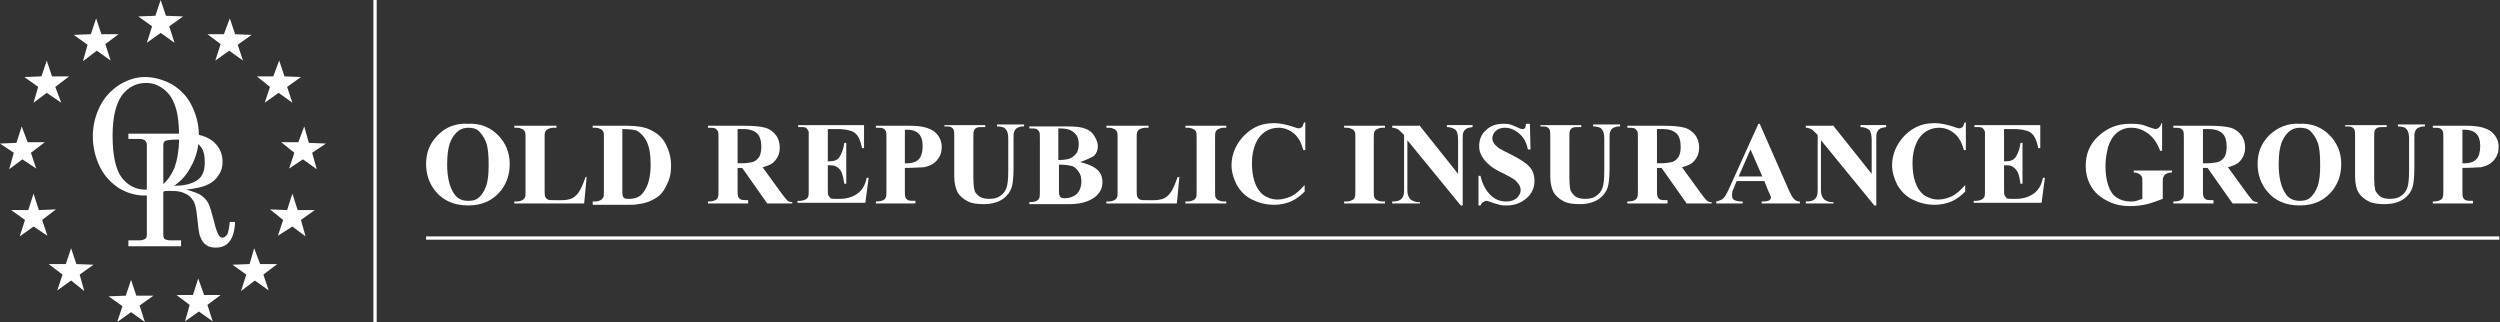 <?xml version="1.0" encoding="UTF-8" standalone="no"?>
<!-- Generator: Adobe Illustrator 19.0.1, SVG Export Plug-In . SVG Version: 6.00 Build 0)  -->

<svg
   xmlns:dc="http://purl.org/dc/elements/1.1/"
   xmlns:cc="http://creativecommons.org/ns#"
   xmlns:rdf="http://www.w3.org/1999/02/22-rdf-syntax-ns#"
   xmlns:svg="http://www.w3.org/2000/svg"
   xmlns="http://www.w3.org/2000/svg"
   xmlns:sodipodi="http://sodipodi.sourceforge.net/DTD/sodipodi-0.dtd"
   xmlns:inkscape="http://www.inkscape.org/namespaces/inkscape"
   version="1.1"
   id="Logo"
   x="0px"
   y="0px"
   viewBox="0 0 279.386 36"
   xml:space="preserve"
   inkscape:version="0.91 r13725"
   sodipodi:docname="ORIG-SignOff-W.svg"
   width="279.386"
   height="36"><rect x="0" y="0" width="279.386" height="36" fill="#333333" stroke="none"/><defs
     id="defs111" /><sodipodi:namedview
     pagecolor="#ffffff"
     bordercolor="#666666"
     borderopacity="1"
     objecttolerance="10"
     gridtolerance="10"
     guidetolerance="10"
     inkscape:pageopacity="0"
     inkscape:pageshadow="2"
     inkscape:window-width="1680"
     inkscape:window-height="988"
     id="namedview109"
     showgrid="false"
     inkscape:zoom="0.78325123"
     inkscape:cx="-77.160525"
     inkscape:cy="-30.350002"
     inkscape:window-x="-8"
     inkscape:window-y="-8"
     inkscape:window-maximized="1"
     inkscape:current-layer="Logo"
     fit-margin-top="0"
     fit-margin-left="0"
     fit-margin-right="0"
     fit-margin-bottom="0" /><style
     type="text/css"
     id="style3">
	.st0{fill:#FFFFFF;}
</style><g
     id="g5"
     transform="matrix(0.736,0,0,0.736,-9.571,-13.325)"><g
       id="g7"><g
         id="g9"><g
           id="g11"><g
             id="g13"><path
               class="st0"
               d="m 84,36.9 c 1.9,-0.1 3.4,0.5 4.6,1.7 1.2,1.2 1.8,2.7 1.8,4.4 0,1.5 -0.4,2.8 -1.3,4 -1.2,1.5 -2.8,2.3 -5,2.3 -2.1,0 -3.8,-0.7 -5,-2.2 -0.9,-1.1 -1.4,-2.5 -1.4,-4.1 0,-1.8 0.6,-3.2 1.8,-4.4 1.2,-1.2 2.7,-1.8 4.5,-1.7 z m 0.1,0.6 c -1.1,0 -1.9,0.6 -2.5,1.7 -0.5,0.9 -0.7,2.2 -0.7,3.9 0,2 0.4,3.5 1.1,4.5 0.5,0.7 1.2,1 2.1,1 0.6,0 1.1,-0.1 1.5,-0.4 0.5,-0.4 0.9,-1 1.2,-1.8 0.3,-0.8 0.4,-1.9 0.4,-3.2 0,-1.6 -0.1,-2.8 -0.4,-3.5 -0.3,-0.8 -0.7,-1.3 -1.1,-1.7 -0.4,-0.4 -1,-0.5 -1.6,-0.5 z"
               id="path15"
               inkscape:connector-curvature="0"
               style="fill:#ffffff" /><path
               class="st0"
               d="m 102.1,44.8 -0.4,4.2 -10.6,0 0,-0.3 0.4,0 c 0.3,0 0.6,-0.1 0.8,-0.2 0.2,-0.1 0.3,-0.2 0.4,-0.4 0.1,-0.1 0.1,-0.5 0.1,-1.1 l 0,-7.8 c 0,-0.6 0,-1 -0.1,-1.1 -0.1,-0.2 -0.2,-0.3 -0.4,-0.4 -0.2,-0.1 -0.5,-0.2 -0.8,-0.2 l -0.4,0 0,-0.3 6.4,0 0,0.3 -0.5,0 c -0.3,0 -0.6,0.1 -0.8,0.2 -0.2,0.1 -0.3,0.2 -0.4,0.4 -0.1,0.1 -0.1,0.5 -0.1,1.1 l 0,7.6 c 0,0.6 0,1 0.1,1.2 0.1,0.2 0.2,0.3 0.4,0.4 0.1,0.1 0.5,0.1 1.1,0.1 l 1,0 c 0.6,0 1.2,-0.1 1.6,-0.3 0.4,-0.2 0.8,-0.6 1.1,-1.1 0.3,-0.5 0.6,-1.2 0.9,-2.1 l 0.2,0 z"
               id="path17"
               inkscape:connector-curvature="0"
               style="fill:#ffffff" /><path
               class="st0"
               d="m 103,49 0,-0.3 0.4,0 c 0.3,0 0.6,-0.1 0.8,-0.2 0.2,-0.1 0.3,-0.3 0.4,-0.4 0.1,-0.1 0.1,-0.5 0.1,-1.1 l 0,-7.8 c 0,-0.6 0,-1 -0.1,-1.1 -0.1,-0.2 -0.2,-0.3 -0.4,-0.4 -0.2,-0.1 -0.5,-0.2 -0.8,-0.2 l -0.4,0 0,-0.3 5.3,0 c 1.4,0 2.6,0.2 3.4,0.6 1.1,0.5 1.9,1.2 2.4,2.2 0.5,1 0.8,2 0.8,3.3 0,0.8 -0.1,1.6 -0.4,2.3 -0.3,0.7 -0.6,1.3 -1,1.8 -0.4,0.5 -0.9,0.8 -1.5,1.1 -0.6,0.3 -1.2,0.5 -2.1,0.6 -0.4,0.1 -0.9,0.1 -1.7,0.1 l -5.2,0 z m 4.5,-11.3 0,9.3 c 0,0.5 0,0.8 0.1,0.9 0,0.1 0.1,0.2 0.2,0.3 0.2,0.1 0.4,0.1 0.7,0.1 1,0 1.7,-0.3 2.2,-1 0.7,-0.9 1.1,-2.3 1.1,-4.2 0,-1.5 -0.2,-2.8 -0.7,-3.7 -0.4,-0.7 -0.9,-1.2 -1.5,-1.5 -0.4,-0.1 -1.1,-0.2 -2.1,-0.2 z"
               id="path19"
               inkscape:connector-curvature="0"
               style="fill:#ffffff" /><path
               class="st0"
               d="m 125,43.5 0,3.3 c 0,0.6 0,1 0.1,1.2 0.1,0.2 0.2,0.3 0.4,0.4 0.2,0.1 0.6,0.1 1.1,0.1 l 0,0.5 -6.1,0 0,-0.3 c 0.6,0 0.9,-0.1 1.1,-0.2 0.2,-0.1 0.3,-0.2 0.4,-0.4 0.1,-0.2 0.1,-0.6 0.1,-1.2 l 0,-7.7 c 0,-0.6 0,-1.1 -0.1,-1.2 -0.1,-0.1 -0.2,-0.3 -0.4,-0.4 -0.2,-0.1 -0.6,-0.1 -1.1,-0.1 l 0,-0.3 5.5,0 c 1.4,0 2.5,0.1 3.2,0.3 0.7,0.2 1.2,0.6 1.6,1.1 0.4,0.5 0.6,1.2 0.6,1.9 0,0.9 -0.3,1.6 -0.9,2.2 -0.4,0.4 -1,0.6 -1.7,0.8 l 2.9,4 c 0.4,0.5 0.6,0.8 0.8,1 0.2,0.2 0.5,0.3 0.8,0.3 l 0,0.2 -3.8,0 -3.8,-5.4 -0.7,0 z m 0,-5.8 0,5.2 0.5,0 c 0.8,0 1.4,-0.1 1.8,-0.2 0.4,-0.1 0.7,-0.4 1,-0.8 0.2,-0.4 0.3,-0.9 0.3,-1.5 0,-0.9 -0.2,-1.6 -0.6,-2 -0.4,-0.4 -1.1,-0.7 -2.1,-0.7 l -0.9,0 z"
               id="path21"
               inkscape:connector-curvature="0"
               style="fill:#ffffff" /><path
               class="st0"
               d="m 138.7,37.7 0,4.9 0.2,0 c 0.8,0 1.3,-0.2 1.6,-0.7 0.3,-0.5 0.6,-1.2 0.7,-2.1 l 0.3,0 0,6.2 -0.3,0 c -0.1,-0.7 -0.2,-1.2 -0.4,-1.7 -0.2,-0.5 -0.5,-0.7 -0.8,-0.9 -0.3,-0.2 -0.7,-0.2 -1.3,-0.2 l 0,3.4 c 0,0.7 0,1.1 0.1,1.2 0.1,0.1 0.2,0.3 0.3,0.4 0.2,0.1 0.4,0.1 0.7,0.1 l 0.7,0 c 1.1,0 2,-0.3 2.7,-0.8 0.7,-0.5 1.2,-1.3 1.4,-2.4 l 0.3,0 -0.5,3.8 -10.3,0 0,-0.3 0.4,0 c 0.3,0 0.6,-0.1 0.8,-0.2 0.2,-0.1 0.3,-0.2 0.4,-0.4 0.1,-0.1 0.1,-0.5 0.1,-1.1 l 0,-7.8 c 0,-0.5 0,-0.9 0,-1 -0.1,-0.2 -0.2,-0.4 -0.3,-0.5 -0.2,-0.2 -0.5,-0.2 -0.9,-0.2 l -0.4,0 0,-0.3 10,0 0,3.5 -0.3,0 c -0.2,-0.9 -0.4,-1.5 -0.7,-1.9 -0.3,-0.4 -0.7,-0.7 -1.3,-0.8 -0.3,-0.1 -0.9,-0.2 -1.8,-0.2 l -1.4,0 z"
               id="path23"
               inkscape:connector-curvature="0"
               style="fill:#ffffff" /><path
               class="st0"
               d="m 150.4,43.6 0,3.3 c 0,0.6 0,1 0.1,1.2 0.1,0.2 0.2,0.3 0.4,0.4 0.2,0.1 0.6,0.1 1.1,0.1 l 0,0.4 -6,0 0,-0.3 c 0.6,0 0.9,-0.1 1.1,-0.2 0.2,-0.1 0.3,-0.2 0.4,-0.4 0.1,-0.2 0.1,-0.6 0.1,-1.2 l 0,-7.7 c 0,-0.6 0,-1.1 -0.1,-1.2 -0.1,-0.2 -0.2,-0.3 -0.4,-0.4 -0.2,-0.1 -0.6,-0.1 -1.1,-0.1 l 0,-0.3 5.2,0 c 1.7,0 2.9,0.3 3.7,0.9 0.7,0.6 1.1,1.4 1.1,2.3 0,0.8 -0.2,1.4 -0.7,2 -0.5,0.6 -1.1,0.9 -2,1.1 -0.6,0 -1.5,0.1 -2.9,0.1 z m 0,-5.9 0,5.2 c 0.2,0 0.3,0 0.4,0 0.7,0 1.3,-0.2 1.7,-0.6 0.4,-0.4 0.6,-1.1 0.6,-2 0,-0.9 -0.2,-1.5 -0.6,-1.9 -0.4,-0.4 -1,-0.6 -1.7,-0.6 l -0.4,0 z"
               id="path25"
               inkscape:connector-curvature="0"
               style="fill:#ffffff" /><path
               class="st0"
               d="m 156.4,37.1 6.2,0 0,0.3 -0.3,0 c -0.5,0 -0.8,0 -1,0.1 -0.2,0.1 -0.3,0.2 -0.4,0.4 -0.1,0.2 -0.1,0.6 -0.1,1.3 l 0,5.8 c 0,1.1 0.1,1.8 0.2,2.1 0.1,0.3 0.4,0.6 0.8,0.9 0.4,0.2 0.8,0.3 1.4,0.3 0.6,0 1.2,-0.1 1.6,-0.4 0.5,-0.3 0.8,-0.7 1,-1.2 0.2,-0.5 0.3,-1.4 0.3,-2.7 l 0,-4.9 c 0,-0.5 -0.1,-0.9 -0.2,-1.1 -0.1,-0.2 -0.3,-0.4 -0.4,-0.5 -0.3,-0.1 -0.6,-0.2 -1.1,-0.2 l 0,-0.3 4.1,0 0,0.3 -0.2,0 c -0.3,0 -0.6,0.1 -0.8,0.2 -0.2,0.1 -0.4,0.3 -0.5,0.6 -0.1,0.2 -0.1,0.5 -0.1,1 l 0,4.5 c 0,1.4 -0.1,2.4 -0.3,3 -0.2,0.6 -0.6,1.2 -1.3,1.7 -0.7,0.5 -1.7,0.8 -2.9,0.8 -1,0 -1.8,-0.1 -2.4,-0.4 -0.8,-0.4 -1.3,-0.9 -1.6,-1.4 -0.3,-0.6 -0.5,-1.4 -0.5,-2.4 l 0,-5.8 c 0,-0.7 0,-1.1 -0.1,-1.3 -0.1,-0.2 -0.2,-0.3 -0.4,-0.4 -0.2,-0.1 -0.5,-0.1 -1,-0.1 l 0,-0.2 z"
               id="path27"
               inkscape:connector-curvature="0"
               style="fill:#ffffff" /><path
               class="st0"
               d="m 177,42.7 c 1.1,0.3 1.9,0.6 2.4,1 0.7,0.5 1,1.2 1,2.1 0,0.9 -0.4,1.6 -1.1,2.2 -0.9,0.7 -2.2,1.1 -3.9,1.1 l -6.1,0 0,-0.3 c 0.6,0 0.9,-0.1 1.1,-0.2 0.2,-0.1 0.3,-0.2 0.4,-0.4 0.1,-0.2 0.1,-0.6 0.1,-1.2 l 0,-7.7 c 0,-0.6 0,-1.1 -0.1,-1.2 -0.1,-0.1 -0.2,-0.3 -0.4,-0.4 -0.2,-0.1 -0.6,-0.1 -1.1,-0.1 l 0,-0.3 5.7,0 c 1.4,0 2.3,0.1 2.9,0.4 0.6,0.2 1,0.6 1.3,1.1 0.3,0.5 0.5,1 0.5,1.5 0,0.6 -0.2,1.1 -0.6,1.5 -0.4,0.2 -1.1,0.6 -2.1,0.9 z m -3.2,0.4 0,3.8 0,0.4 c 0,0.3 0.1,0.6 0.2,0.7 0.2,0.2 0.4,0.2 0.7,0.2 0.5,0 0.9,-0.1 1.3,-0.3 0.4,-0.2 0.7,-0.5 0.9,-0.9 0.2,-0.4 0.3,-0.8 0.3,-1.3 0,-0.6 -0.1,-1.1 -0.4,-1.5 -0.3,-0.4 -0.6,-0.8 -1.1,-0.9 -0.4,-0.1 -1,-0.2 -1.9,-0.2 z m 0,-0.7 c 0.8,0 1.4,-0.1 1.8,-0.3 0.4,-0.2 0.7,-0.5 0.9,-0.8 0.2,-0.3 0.3,-0.8 0.3,-1.3 0,-0.5 -0.1,-1 -0.3,-1.3 -0.2,-0.3 -0.5,-0.6 -0.9,-0.8 -0.4,-0.2 -1,-0.3 -1.9,-0.3 l 0,4.8 z"
               id="path29"
               inkscape:connector-curvature="0"
               style="fill:#ffffff" /><path
               class="st0"
               d="m 192.1,44.8 -0.4,4.2 -10.7,0 0,-0.3 0.4,0 c 0.3,0 0.6,-0.1 0.8,-0.2 0.2,-0.1 0.3,-0.2 0.4,-0.4 0.1,-0.1 0.1,-0.5 0.1,-1.1 l 0,-7.8 c 0,-0.6 0,-1 -0.1,-1.1 -0.1,-0.2 -0.2,-0.3 -0.4,-0.4 -0.2,-0.1 -0.5,-0.2 -0.8,-0.2 l -0.4,0 0,-0.3 6.4,0 0,0.3 -0.5,0 c -0.3,0 -0.6,0.1 -0.8,0.2 -0.2,0.1 -0.3,0.2 -0.4,0.4 -0.1,0.1 -0.1,0.5 -0.1,1.1 l 0,7.6 c 0,0.6 0,1 0.1,1.2 0.1,0.2 0.2,0.3 0.4,0.4 0.1,0.1 0.5,0.1 1.1,0.1 l 1,0 c 0.6,0 1.2,-0.1 1.6,-0.3 0.4,-0.2 0.8,-0.6 1.1,-1.1 0.3,-0.5 0.6,-1.2 0.9,-2.1 l 0.3,0 z"
               id="path31"
               inkscape:connector-curvature="0"
               style="fill:#ffffff" /><path
               class="st0"
               d="m 199.2,48.7 0,0.3 -6.2,0 0,-0.3 0.4,0 c 0.3,0 0.6,-0.1 0.8,-0.2 0.2,-0.1 0.3,-0.2 0.4,-0.4 0.1,-0.1 0.1,-0.5 0.1,-1.1 l 0,-7.8 c 0,-0.6 0,-1 -0.1,-1.1 -0.1,-0.2 -0.2,-0.3 -0.4,-0.4 -0.2,-0.1 -0.5,-0.2 -0.8,-0.2 l -0.4,0 0,-0.3 6.2,0 0,0.3 -0.4,0 c -0.3,0 -0.6,0.1 -0.8,0.2 -0.2,0.1 -0.3,0.2 -0.4,0.4 -0.1,0.1 -0.1,0.5 -0.1,1.1 l 0,7.8 c 0,0.6 0,1 0.1,1.1 0.1,0.2 0.2,0.3 0.4,0.4 0.2,0.1 0.5,0.2 0.8,0.2 l 0.4,0 z"
               id="path33"
               inkscape:connector-curvature="0"
               style="fill:#ffffff" /><path
               class="st0"
               d="m 211.2,36.8 0,4.1 -0.3,0 c -0.3,-1.1 -0.7,-1.9 -1.4,-2.5 -0.7,-0.6 -1.5,-0.9 -2.4,-0.9 -0.7,0 -1.4,0.2 -2,0.6 -0.6,0.4 -1.1,1 -1.4,1.7 -0.4,0.9 -0.6,1.9 -0.6,3 0,1.1 0.1,2 0.4,2.9 0.3,0.9 0.7,1.5 1.3,2 0.6,0.4 1.3,0.7 2.2,0.7 0.7,0 1.4,-0.2 2.1,-0.5 0.6,-0.3 1.3,-0.9 2,-1.7 l 0,1 c -0.7,0.7 -1.4,1.2 -2.1,1.5 -0.7,0.3 -1.6,0.5 -2.5,0.5 -1.3,0 -2.4,-0.3 -3.4,-0.8 -1,-0.5 -1.7,-1.2 -2.3,-2.2 -0.5,-1 -0.8,-2 -0.8,-3 0,-1.1 0.3,-2.2 0.9,-3.2 0.6,-1 1.4,-1.8 2.4,-2.4 1,-0.6 2.1,-0.8 3.2,-0.8 0.8,0 1.7,0.2 2.7,0.5 0.5,0.2 0.9,0.3 1,0.3 0.2,0 0.3,-0.1 0.5,-0.2 0.1,-0.1 0.2,-0.4 0.3,-0.7 l 0.2,0 z"
               id="path35"
               inkscape:connector-curvature="0"
               style="fill:#ffffff" /><path
               class="st0"
               d="m 223.3,48.7 0,0.3 -6.2,0 0,-0.3 0.4,0 c 0.3,0 0.6,-0.1 0.8,-0.2 0.2,-0.1 0.3,-0.2 0.4,-0.4 0.1,-0.1 0.1,-0.5 0.1,-1.1 l 0,-7.8 c 0,-0.6 0,-1 -0.1,-1.1 -0.1,-0.2 -0.2,-0.3 -0.4,-0.4 -0.2,-0.1 -0.5,-0.2 -0.8,-0.2 l -0.4,0 0,-0.3 6.2,0 0,0.3 -0.4,0 c -0.3,0 -0.6,0.1 -0.8,0.2 -0.2,0.1 -0.3,0.2 -0.4,0.4 -0.1,0.1 -0.1,0.5 -0.1,1.1 l 0,7.8 c 0,0.6 0,1 0.1,1.1 0.1,0.2 0.2,0.3 0.4,0.4 0.2,0.1 0.5,0.2 0.8,0.2 l 0.4,0 z"
               id="path37"
               inkscape:connector-curvature="0"
               style="fill:#ffffff" /><path
               class="st0"
               d="m 228.5,37.1 5.9,7.4 0,-5.1 c 0,-0.7 -0.1,-1.2 -0.3,-1.5 -0.3,-0.3 -0.8,-0.5 -1.4,-0.5 l 0,-0.3 3.9,0 0,0.3 c -0.5,0.1 -0.8,0.1 -1,0.3 -0.2,0.1 -0.3,0.3 -0.4,0.5 -0.1,0.2 -0.1,0.6 -0.1,1.2 l 0,9.9 -0.3,0 -8.1,-9.9 0,7.6 c 0,0.7 0.2,1.1 0.5,1.4 0.3,0.2 0.7,0.4 1.1,0.4 l 0.3,0 0,0.2 -4.2,0 0,-0.3 c 0.7,0 1.1,-0.1 1.4,-0.4 0.3,-0.3 0.4,-0.7 0.4,-1.3 l 0,-8.4 -0.3,-0.3 c -0.3,-0.3 -0.5,-0.5 -0.7,-0.6 -0.2,-0.1 -0.5,-0.2 -0.8,-0.2 l 0,-0.3 4.1,0 z"
               id="path39"
               inkscape:connector-curvature="0"
               style="fill:#ffffff" /><path
               class="st0"
               d="m 245.3,36.8 0.1,4 -0.4,0 c -0.2,-1 -0.6,-1.8 -1.3,-2.4 -0.7,-0.6 -1.4,-0.9 -2.2,-0.9 -0.6,0 -1.1,0.2 -1.4,0.5 -0.3,0.3 -0.5,0.7 -0.5,1.1 0,0.3 0.1,0.5 0.2,0.7 0.2,0.3 0.4,0.5 0.8,0.8 0.3,0.2 0.9,0.5 1.9,1 1.4,0.7 2.3,1.3 2.8,1.9 0.5,0.6 0.7,1.3 0.7,2.1 0,1 -0.4,1.9 -1.2,2.6 -0.8,0.7 -1.8,1.1 -3,1.1 -0.4,0 -0.7,0 -1.1,-0.1 -0.3,-0.1 -0.8,-0.2 -1.3,-0.4 -0.3,-0.1 -0.5,-0.2 -0.7,-0.2 -0.2,0 -0.3,0.1 -0.5,0.2 -0.2,0.1 -0.3,0.3 -0.4,0.5 l -0.3,0 0,-4.5 0.3,0 c 0.3,1.3 0.8,2.2 1.5,2.9 0.7,0.7 1.5,1 2.4,1 0.7,0 1.2,-0.2 1.6,-0.5 0.4,-0.4 0.6,-0.8 0.6,-1.2 0,-0.3 -0.1,-0.6 -0.2,-0.8 -0.2,-0.3 -0.4,-0.5 -0.7,-0.8 -0.3,-0.2 -0.8,-0.5 -1.6,-0.9 -1.1,-0.5 -1.9,-1 -2.3,-1.4 -0.5,-0.4 -0.8,-0.8 -1.1,-1.3 -0.3,-0.5 -0.4,-1 -0.4,-1.5 0,-0.9 0.3,-1.8 1,-2.4 0.7,-0.7 1.6,-1 2.6,-1 0.4,0 0.8,0 1.1,0.1 0.3,0.1 0.6,0.2 1,0.4 0.4,0.2 0.7,0.3 0.8,0.3 0.2,0 0.3,0 0.4,-0.1 0.1,-0.1 0.2,-0.3 0.2,-0.7 l 0.6,0 z"
               id="path41"
               inkscape:connector-curvature="0"
               style="fill:#ffffff" /><path
               class="st0"
               d="m 246.9,37.1 6.2,0 0,0.3 -0.3,0 c -0.5,0 -0.8,0 -1,0.1 -0.2,0.1 -0.3,0.2 -0.4,0.4 -0.1,0.2 -0.1,0.6 -0.1,1.3 l 0,5.8 c 0,1.1 0.1,1.8 0.2,2.1 0.2,0.3 0.4,0.6 0.8,0.9 0.4,0.2 0.8,0.3 1.4,0.3 0.6,0 1.2,-0.1 1.6,-0.4 0.5,-0.3 0.8,-0.7 1,-1.2 0.2,-0.5 0.3,-1.4 0.3,-2.7 l 0,-4.9 c 0,-0.5 -0.1,-0.9 -0.2,-1.1 -0.1,-0.2 -0.3,-0.4 -0.4,-0.5 -0.3,-0.1 -0.6,-0.2 -1.1,-0.2 l 0,-0.3 4.1,0 0,0.3 -0.2,0 c -0.3,0 -0.6,0.1 -0.8,0.2 -0.2,0.1 -0.4,0.3 -0.5,0.6 -0.1,0.2 -0.1,0.5 -0.1,1 l 0,4.5 c 0,1.4 -0.1,2.4 -0.3,3 -0.2,0.6 -0.6,1.2 -1.3,1.7 -0.7,0.5 -1.7,0.8 -2.9,0.8 -1,0 -1.8,-0.1 -2.4,-0.4 -0.8,-0.4 -1.3,-0.9 -1.6,-1.4 -0.3,-0.6 -0.5,-1.4 -0.5,-2.4 l 0,-5.8 c 0,-0.7 0,-1.1 -0.1,-1.3 -0.1,-0.2 -0.2,-0.3 -0.4,-0.4 -0.2,-0.1 -0.5,-0.1 -1,-0.1 l 0,-0.2 z"
               id="path43"
               inkscape:connector-curvature="0"
               style="fill:#ffffff" /><path
               class="st0"
               d="m 264.6,43.5 0,3.3 c 0,0.6 0,1 0.1,1.2 0.1,0.2 0.2,0.3 0.4,0.4 0.2,0.1 0.6,0.1 1.1,0.1 l 0,0.5 -6.1,0 0,-0.3 c 0.6,0 0.9,-0.1 1.1,-0.2 0.2,-0.1 0.3,-0.2 0.4,-0.4 0.1,-0.2 0.1,-0.6 0.1,-1.2 l 0,-7.7 c 0,-0.6 0,-1.1 -0.1,-1.2 -0.1,-0.1 -0.2,-0.3 -0.4,-0.4 -0.2,-0.1 -0.6,-0.1 -1.1,-0.1 l 0,-0.3 5.5,0 c 1.4,0 2.5,0.1 3.2,0.3 0.7,0.2 1.2,0.6 1.6,1.1 0.4,0.5 0.6,1.2 0.6,1.9 0,0.9 -0.3,1.6 -0.9,2.2 -0.4,0.4 -1,0.6 -1.7,0.8 l 2.9,4 c 0.4,0.5 0.6,0.8 0.8,1 0.2,0.2 0.5,0.3 0.8,0.3 l 0,0.2 -3.8,0 -3.8,-5.4 -0.7,0 z m 0,-5.8 0,5.2 0.5,0 c 0.8,0 1.4,-0.1 1.8,-0.2 0.4,-0.1 0.7,-0.4 1,-0.8 0.2,-0.4 0.3,-0.9 0.3,-1.5 0,-0.9 -0.2,-1.6 -0.6,-2 -0.4,-0.4 -1.1,-0.7 -2.1,-0.7 l -0.9,0 z"
               id="path45"
               inkscape:connector-curvature="0"
               style="fill:#ffffff" /><path
               class="st0"
               d="m 280.9,45.6 -4.2,0 -0.5,1.2 c -0.2,0.4 -0.2,0.7 -0.2,1 0,0.3 0.1,0.6 0.4,0.7 0.2,0.1 0.5,0.2 1.2,0.2 l 0,0.3 -4,0 0,-0.3 c 0.4,-0.1 0.8,-0.2 1.1,-0.5 0.3,-0.3 0.6,-0.9 1,-1.8 l 4.3,-9.5 0.2,0 4.3,9.8 c 0.4,0.9 0.7,1.5 1,1.7 0.2,0.2 0.5,0.3 0.8,0.3 l 0,0.3 -5.8,0 0,-0.3 0.2,0 c 0.5,0 0.8,-0.1 1,-0.2 0.1,-0.1 0.2,-0.2 0.2,-0.4 0,-0.1 0,-0.2 -0.1,-0.3 0,-0.1 -0.1,-0.3 -0.3,-0.7 l -0.6,-1.5 z m -0.3,-0.7 -1.8,-4.1 -1.8,4.1 3.6,0 z"
               id="path47"
               inkscape:connector-curvature="0"
               style="fill:#ffffff" /><path
               class="st0"
               d="m 291.3,37.1 5.9,7.4 0,-5.1 c 0,-0.7 -0.1,-1.2 -0.3,-1.5 -0.3,-0.3 -0.8,-0.5 -1.4,-0.5 l 0,-0.3 3.9,0 0,0.3 c -0.5,0.1 -0.8,0.1 -1,0.3 -0.2,0.1 -0.3,0.3 -0.4,0.5 -0.1,0.2 -0.1,0.6 -0.1,1.2 l 0,9.9 -0.3,0 -8.1,-9.9 0,7.6 c 0,0.7 0.2,1.1 0.5,1.4 0.3,0.2 0.7,0.4 1.1,0.4 l 0.3,0 0,0.2 -4.2,0 0,-0.3 c 0.7,0 1.1,-0.1 1.4,-0.4 0.3,-0.3 0.4,-0.7 0.4,-1.3 l 0,-8.4 -0.3,-0.3 c -0.3,-0.3 -0.5,-0.5 -0.7,-0.6 -0.2,-0.1 -0.5,-0.2 -0.8,-0.2 l 0,-0.3 4.1,0 z"
               id="path49"
               inkscape:connector-curvature="0"
               style="fill:#ffffff" /><path
               class="st0"
               d="m 311.5,36.8 0,4.1 -0.3,0 c -0.3,-1.1 -0.7,-1.9 -1.4,-2.5 -0.7,-0.6 -1.5,-0.9 -2.4,-0.9 -0.7,0 -1.4,0.2 -2,0.6 -0.6,0.4 -1.1,1 -1.4,1.7 -0.4,0.9 -0.6,1.9 -0.6,3 0,1.1 0.1,2 0.4,2.9 0.3,0.9 0.7,1.5 1.3,2 0.6,0.4 1.3,0.7 2.2,0.7 0.8,0 1.4,-0.2 2.1,-0.5 0.6,-0.3 1.3,-0.9 2,-1.7 l 0,1 c -0.7,0.7 -1.4,1.2 -2.1,1.5 -0.7,0.3 -1.6,0.5 -2.5,0.5 -1.3,0 -2.4,-0.3 -3.4,-0.8 -1,-0.5 -1.7,-1.2 -2.3,-2.2 -0.5,-1 -0.8,-2 -0.8,-3 0,-1.1 0.3,-2.2 0.9,-3.2 0.6,-1 1.4,-1.8 2.4,-2.4 1,-0.6 2.1,-0.8 3.2,-0.8 0.8,0 1.7,0.2 2.7,0.5 0.5,0.2 0.9,0.3 1,0.3 0.2,0 0.3,-0.1 0.5,-0.2 0.1,-0.1 0.2,-0.4 0.3,-0.7 l 0.2,0 z"
               id="path51"
               inkscape:connector-curvature="0"
               style="fill:#ffffff" /><path
               class="st0"
               d="m 317.3,37.7 0,4.9 0.2,0 c 0.8,0 1.3,-0.2 1.6,-0.7 0.3,-0.5 0.6,-1.2 0.7,-2.1 l 0.3,0 0,6.2 -0.3,0 c -0.1,-0.7 -0.2,-1.2 -0.4,-1.7 -0.2,-0.4 -0.5,-0.7 -0.8,-0.9 -0.3,-0.2 -0.7,-0.2 -1.3,-0.2 l 0,3.4 c 0,0.7 0,1.1 0.1,1.2 0.1,0.1 0.2,0.3 0.3,0.4 0.2,0.1 0.4,0.1 0.7,0.1 l 0.7,0 c 1.1,0 2,-0.3 2.7,-0.8 0.7,-0.5 1.2,-1.3 1.4,-2.4 l 0.3,0 -0.5,3.8 -10.3,0 0,-0.3 0.4,0 c 0.3,0 0.6,-0.1 0.8,-0.2 0.2,-0.1 0.3,-0.2 0.4,-0.4 0.1,-0.1 0.1,-0.5 0.1,-1.1 l 0,-7.8 c 0,-0.5 0,-0.9 0,-1 -0.1,-0.2 -0.2,-0.4 -0.3,-0.5 -0.2,-0.2 -0.5,-0.2 -0.9,-0.2 l -0.4,0 0,-0.3 10,0 0,3.5 -0.3,0 c -0.2,-0.9 -0.4,-1.5 -0.7,-1.9 -0.3,-0.4 -0.7,-0.7 -1.3,-0.8 -0.3,-0.1 -0.9,-0.2 -1.8,-0.2 l -1.4,0 z"
               id="path53"
               inkscape:connector-curvature="0"
               style="fill:#ffffff" /><path
               class="st0"
               d="m 341.3,36.8 0,4.2 -0.3,0 c -0.4,-1.1 -1,-2 -1.8,-2.6 -0.8,-0.6 -1.6,-0.9 -2.6,-0.9 -0.9,0 -1.6,0.3 -2.2,0.8 -0.6,0.5 -1,1.2 -1.3,2.1 -0.2,0.9 -0.4,1.8 -0.4,2.8 0,1.1 0.1,2.1 0.4,3 0.3,0.9 0.7,1.5 1.3,1.9 0.6,0.4 1.3,0.6 2.1,0.6 0.3,0 0.6,0 0.9,-0.1 0.3,-0.1 0.6,-0.2 0.9,-0.3 l 0,-2.5 c 0,-0.5 0,-0.8 -0.1,-0.9 -0.1,-0.1 -0.2,-0.3 -0.4,-0.4 -0.2,-0.1 -0.4,-0.2 -0.7,-0.2 l -0.1,0 0,-0.3 5.8,0 0,0.3 c -0.4,0 -0.7,0.1 -0.9,0.2 -0.2,0.1 -0.3,0.2 -0.4,0.5 -0.1,0.1 -0.1,0.4 -0.1,0.8 l 0,2.5 c -0.8,0.3 -1.6,0.6 -2.4,0.8 -0.8,0.2 -1.7,0.3 -2.6,0.3 -1.1,0 -2.1,-0.2 -2.8,-0.5 -0.7,-0.3 -1.4,-0.7 -2,-1.2 -0.6,-0.5 -1,-1.1 -1.3,-1.7 -0.4,-0.8 -0.6,-1.7 -0.6,-2.7 0,-1.8 0.6,-3.3 1.9,-4.5 1.3,-1.2 2.8,-1.9 4.8,-1.9 0.6,0 1.1,0 1.6,0.1 0.3,0 0.7,0.2 1.3,0.4 0.6,0.2 0.9,0.3 1,0.3 0.2,0 0.3,-0.1 0.5,-0.2 0.1,-0.1 0.3,-0.3 0.4,-0.7 l 0.1,0 z"
               id="path55"
               inkscape:connector-curvature="0"
               style="fill:#ffffff" /><path
               class="st0"
               d="m 347.5,43.5 0,3.3 c 0,0.6 0,1 0.1,1.2 0.1,0.2 0.2,0.3 0.4,0.4 0.2,0.1 0.6,0.1 1.1,0.1 l 0,0.5 -6.1,0 0,-0.3 c 0.6,0 0.9,-0.1 1.1,-0.2 0.2,-0.1 0.3,-0.2 0.4,-0.4 0.1,-0.2 0.1,-0.6 0.1,-1.2 l 0,-7.7 c 0,-0.6 0,-1.1 -0.1,-1.2 -0.1,-0.2 -0.2,-0.3 -0.4,-0.4 -0.2,-0.1 -0.6,-0.1 -1.1,-0.1 l 0,-0.3 5.5,0 c 1.4,0 2.5,0.1 3.2,0.3 0.7,0.2 1.2,0.6 1.6,1.1 0.4,0.5 0.6,1.2 0.6,1.9 0,0.9 -0.3,1.6 -0.9,2.2 -0.4,0.4 -1,0.6 -1.7,0.8 l 2.9,4 c 0.4,0.5 0.6,0.8 0.8,1 0.2,0.2 0.5,0.3 0.8,0.3 l 0,0.2 -3.8,0 -3.8,-5.4 -0.7,0 z m 0,-5.8 0,5.2 0.5,0 c 0.8,0 1.4,-0.1 1.8,-0.2 0.4,-0.1 0.7,-0.4 1,-0.8 0.2,-0.4 0.3,-0.9 0.3,-1.5 0,-0.9 -0.2,-1.6 -0.6,-2 -0.4,-0.4 -1.1,-0.7 -2.1,-0.7 l -0.9,0 z"
               id="path57"
               inkscape:connector-curvature="0"
               style="fill:#ffffff" /><path
               class="st0"
               d="m 362.1,36.9 c 1.9,-0.1 3.4,0.5 4.6,1.7 1.2,1.2 1.8,2.7 1.8,4.4 0,1.5 -0.4,2.8 -1.3,4 -1.2,1.5 -2.8,2.3 -5,2.3 -2.1,0 -3.8,-0.7 -5,-2.2 -0.9,-1.1 -1.4,-2.5 -1.4,-4.1 0,-1.8 0.6,-3.2 1.8,-4.4 1.3,-1.2 2.8,-1.8 4.5,-1.7 z m 0.1,0.6 c -1.1,0 -1.9,0.6 -2.5,1.7 -0.5,0.9 -0.7,2.2 -0.7,3.9 0,2 0.4,3.5 1.1,4.5 0.5,0.7 1.2,1 2.1,1 0.6,0 1.1,-0.1 1.5,-0.4 0.5,-0.4 0.9,-1 1.2,-1.8 0.3,-0.8 0.4,-1.9 0.4,-3.2 0,-1.6 -0.1,-2.8 -0.4,-3.5 -0.3,-0.8 -0.7,-1.3 -1.1,-1.7 -0.4,-0.4 -1,-0.5 -1.6,-0.5 z"
               id="path59"
               inkscape:connector-curvature="0"
               style="fill:#ffffff" /><path
               class="st0"
               d="m 369.2,37.1 6.2,0 0,0.3 -0.4,0 c -0.5,0 -0.8,0 -1,0.1 -0.2,0.1 -0.3,0.2 -0.4,0.4 -0.1,0.2 -0.1,0.6 -0.1,1.3 l 0,5.8 c 0,1.1 0.1,1.8 0.2,2.1 0.2,0.3 0.4,0.6 0.8,0.9 0.4,0.2 0.8,0.3 1.4,0.3 0.6,0 1.2,-0.1 1.6,-0.4 0.5,-0.3 0.8,-0.7 1,-1.2 0.2,-0.5 0.3,-1.4 0.3,-2.7 l 0,-4.9 c 0,-0.5 -0.1,-0.9 -0.2,-1.1 -0.1,-0.2 -0.3,-0.4 -0.4,-0.5 -0.3,-0.1 -0.6,-0.2 -1.1,-0.2 l 0,-0.3 4.1,0 0,0.3 -0.2,0 c -0.3,0 -0.6,0.1 -0.8,0.2 -0.2,0.1 -0.4,0.3 -0.5,0.6 -0.1,0.2 -0.1,0.5 -0.1,1 l 0,4.5 c 0,1.4 -0.1,2.4 -0.3,3 -0.2,0.6 -0.6,1.2 -1.3,1.7 -0.7,0.5 -1.7,0.8 -2.9,0.8 -1,0 -1.8,-0.1 -2.4,-0.4 -0.8,-0.4 -1.3,-0.9 -1.6,-1.4 -0.3,-0.5 -0.5,-1.4 -0.5,-2.4 l 0,-5.8 c 0,-0.7 0,-1.1 -0.1,-1.3 -0.1,-0.2 -0.2,-0.3 -0.4,-0.4 -0.2,-0.1 -0.5,-0.1 -1,-0.1 l 0,-0.2 z"
               id="path61"
               inkscape:connector-curvature="0"
               style="fill:#ffffff" /><path
               class="st0"
               d="m 386.9,43.6 0,3.3 c 0,0.6 0,1 0.1,1.2 0.1,0.2 0.2,0.3 0.4,0.4 0.2,0.1 0.6,0.1 1.1,0.1 l 0,0.4 -6.1,0 0,-0.3 c 0.6,0 0.9,-0.1 1.1,-0.2 0.2,-0.1 0.3,-0.2 0.4,-0.4 0.1,-0.2 0.1,-0.6 0.1,-1.2 l 0,-7.7 c 0,-0.6 0,-1.1 -0.1,-1.2 -0.1,-0.2 -0.2,-0.3 -0.4,-0.4 -0.2,-0.1 -0.6,-0.1 -1.1,-0.1 l 0,-0.3 5.2,0 c 1.7,0 2.9,0.3 3.7,0.9 0.7,0.6 1.1,1.4 1.1,2.3 0,0.8 -0.2,1.4 -0.7,2 -0.5,0.6 -1.1,0.9 -2,1.1 -0.5,0 -1.5,0.1 -2.8,0.1 z m 0,-5.9 0,5.2 c 0.2,0 0.3,0 0.4,0 0.7,0 1.3,-0.2 1.7,-0.6 0.4,-0.4 0.6,-1.1 0.6,-2 0,-0.9 -0.2,-1.5 -0.6,-1.9 -0.4,-0.4 -1,-0.6 -1.7,-0.6 l -0.4,0 z"
               id="path63"
               inkscape:connector-curvature="0"
               style="fill:#ffffff" /></g></g></g><rect
         x="69.7"
         y="18.1"
         class="st0"
         width="0.5"
         height="48.9"
         id="rect65"
         style="fill:#ffffff" /></g><g
       id="g67"><rect
         x="77.7"
         y="54"
         class="st0"
         width="314.8"
         height="0.5"
         id="rect69"
         style="fill:#ffffff" /></g><g
       id="g71"><polygon
         class="st0"
         points="27.7,25.8 25.6,27.4 26.3,24.9 24.2,23.4 26.8,23.3 27.6,20.9 28.4,23.3 31,23.3 29,24.8 29.8,27.3 "
         id="polygon73"
         style="fill:#ffffff" /><polygon
         class="st0"
         points="20.1,32.2 18.1,33.7 18.8,31.3 16.7,29.8 19.3,29.7 20.1,27.3 20.9,29.7 23.5,29.7 21.4,31.3 22.3,33.7 "
         id="polygon75"
         style="fill:#ffffff" /><polygon
         class="st0"
         points="17.7,41.3 18.5,43.7 16.4,42.3 14.4,43.8 15.1,41.3 13,39.9 15.5,39.8 16.3,37.3 17.2,39.7 19.8,39.7 "
         id="polygon77"
         style="fill:#ffffff" /><polygon
         class="st0"
         points="19.4,51.5 20.2,53.9 18.1,52.5 16,54 16.8,51.5 14.7,50 17.3,50 18.1,47.5 18.9,50 21.5,49.9 "
         id="polygon79"
         style="fill:#ffffff" /><polygon
         class="st0"
         points="24.6,58.2 27.2,58.3 25.1,59.8 25.8,62.3 23.8,60.7 21.7,62.2 22.5,59.8 20.4,58.2 23,58.2 23.8,55.8 "
         id="polygon81"
         style="fill:#ffffff" /><polygon
         class="st0"
         points="47.8,25.8 49.9,27.3 49.1,24.9 51.2,23.4 48.7,23.3 47.9,20.9 47,23.3 44.5,23.3 46.5,24.8 45.7,27.3 "
         id="polygon83"
         style="fill:#ffffff" /><polygon
         class="st0"
         points="55.3,32.2 57.4,33.7 56.6,31.3 58.7,29.8 56.2,29.7 55.4,27.3 54.5,29.7 52,29.7 54,31.3 53.2,33.7 "
         id="polygon85"
         style="fill:#ffffff" /><polygon
         class="st0"
         points="57.7,41.3 56.9,43.7 59,42.3 61.1,43.8 60.4,41.3 62.5,39.9 59.9,39.8 59.2,37.3 58.3,39.7 55.7,39.7 "
         id="polygon87"
         style="fill:#ffffff" /><polygon
         class="st0"
         points="56,51.5 55.2,53.9 57.4,52.5 59.4,54 58.7,51.5 60.8,50 58.2,50 57.4,47.5 56.6,50 54,49.9 "
         id="polygon89"
         style="fill:#ffffff" /><polygon
         class="st0"
         points="50.9,58.2 48.3,58.3 50.4,59.8 49.6,62.3 51.7,60.7 53.8,62.2 53,59.8 55.1,58.2 52.5,58.2 51.6,55.8 "
         id="polygon91"
         style="fill:#ffffff" /><polygon
         class="st0"
         points="33.7,63 36.3,63 34.2,64.5 35,67 32.9,65.5 30.8,67 31.6,64.6 29.5,63.1 32.1,63 32.9,60.6 "
         id="polygon93"
         style="fill:#ffffff" /><polygon
         class="st0"
         points="42.3,62.9 43.1,60.4 44,62.9 46.5,62.9 44.5,64.4 45.3,66.9 43.2,65.4 41.1,66.9 41.8,64.4 39.8,62.9 "
         id="polygon95"
         style="fill:#ffffff" /></g><g
       id="g97"><g
         id="g99"><path
           class="st0"
           d="m 35,29.8 c 1.4,0 2.8,0.4 4.1,1.1 1.3,0.8 2.3,1.8 3,3.2 0.7,1.4 1.1,2.9 1.1,4.6 0,1.7 -0.4,3.3 -1.2,4.7 -0.7,1.4 -1.7,2.4 -3,3.2 -1.3,0.8 -2.6,1.2 -4,1.2 -1.4,0 -2.7,-0.4 -3.9,-1.1 -1.2,-0.8 -2.2,-1.8 -2.9,-3.2 -0.7,-1.4 -1.1,-3 -1.1,-4.7 0,-1.7 0.4,-3.2 1.1,-4.6 0.7,-1.4 1.7,-2.4 2.9,-3.2 1.3,-0.8 2.6,-1.2 3.9,-1.2 z m 0.2,0.9 c -1.5,0 -2.7,0.6 -3.7,1.9 -0.9,1.3 -1.4,3.3 -1.4,6.1 0,3.1 0.5,5.2 1.4,6.4 1,1.2 2.1,1.8 3.6,1.8 1,0 1.9,-0.3 2.6,-0.8 0.7,-0.5 1.3,-1.4 1.8,-2.5 0.4,-1.2 0.7,-2.7 0.7,-4.6 0,-2.1 -0.2,-3.7 -0.6,-4.8 -0.4,-1.2 -1,-2 -1.8,-2.6 C 37,31 36.2,30.7 35.2,30.7 Z"
           id="path101"
           inkscape:connector-curvature="0"
           style="fill:#ffffff" /></g><g
         id="g103"><path
           class="st0"
           d="m 32.5,38.4 8.9,0 c 1.7,0 3,0.4 4,1.2 0.9,0.8 1.4,1.8 1.4,3.1 0,0.8 -0.2,1.4 -0.6,2 -0.4,0.6 -0.9,1.1 -1.6,1.4 -0.7,0.4 -1.8,0.6 -3.3,0.8 1.1,0.3 1.9,0.6 2.3,0.9 0.4,0.3 0.8,0.7 1,1.1 0.3,0.5 0.5,1.4 0.9,2.8 0.2,1 0.5,1.7 0.7,2.1 0.2,0.3 0.4,0.4 0.6,0.4 0.2,0 0.5,-0.2 0.7,-0.5 0.2,-0.4 0.3,-1 0.4,-1.9 l 0.8,0 c -0.1,2.6 -1.1,3.9 -2.9,3.9 -0.6,0 -1.1,-0.1 -1.5,-0.4 -0.4,-0.3 -0.7,-0.7 -0.9,-1.3 -0.2,-0.4 -0.3,-1.5 -0.5,-3.3 -0.1,-1 -0.3,-1.8 -0.6,-2.2 -0.3,-0.4 -0.6,-0.8 -1.2,-1 -0.5,-0.3 -1.2,-0.4 -1.9,-0.4 l -1.4,0 0,6.7 c 0,0.3 0.1,0.5 0.2,0.6 0.2,0.1 0.5,0.2 0.9,0.2 l 1.6,0 0,0.9 -8,0 0,-0.9 1.7,0 c 0.4,0 0.6,-0.1 0.8,-0.2 0.2,-0.1 0.3,-0.3 0.3,-0.6 l 0,-13.7 c 0,-0.3 -0.1,-0.5 -0.3,-0.7 -0.2,-0.1 -0.4,-0.2 -0.8,-0.2 l -1.7,0 0,-0.8 z m 5.2,7.9 2,0 c 1.4,0 2.4,-0.3 3.2,-0.8 0.8,-0.5 1.2,-1.4 1.2,-2.7 0,-0.9 -0.1,-1.6 -0.4,-2.1 -0.3,-0.5 -0.7,-0.9 -1.1,-1.1 -0.5,-0.2 -1.4,-0.3 -2.8,-0.3 -0.9,0 -1.5,0.1 -1.7,0.2 -0.2,0.1 -0.3,0.3 -0.3,0.7 l 0,6.1 z"
           id="path105"
           inkscape:connector-curvature="0"
           style="fill:#ffffff" /></g></g><polygon
       class="st0"
       points="37.4,23.1 35.3,24.6 36.1,22.1 34,20.6 36.6,20.5 37.4,18.1 38.2,20.5 40.8,20.6 38.7,22.1 39.5,24.6 "
       id="polygon107"
       style="fill:#ffffff" /></g></svg>